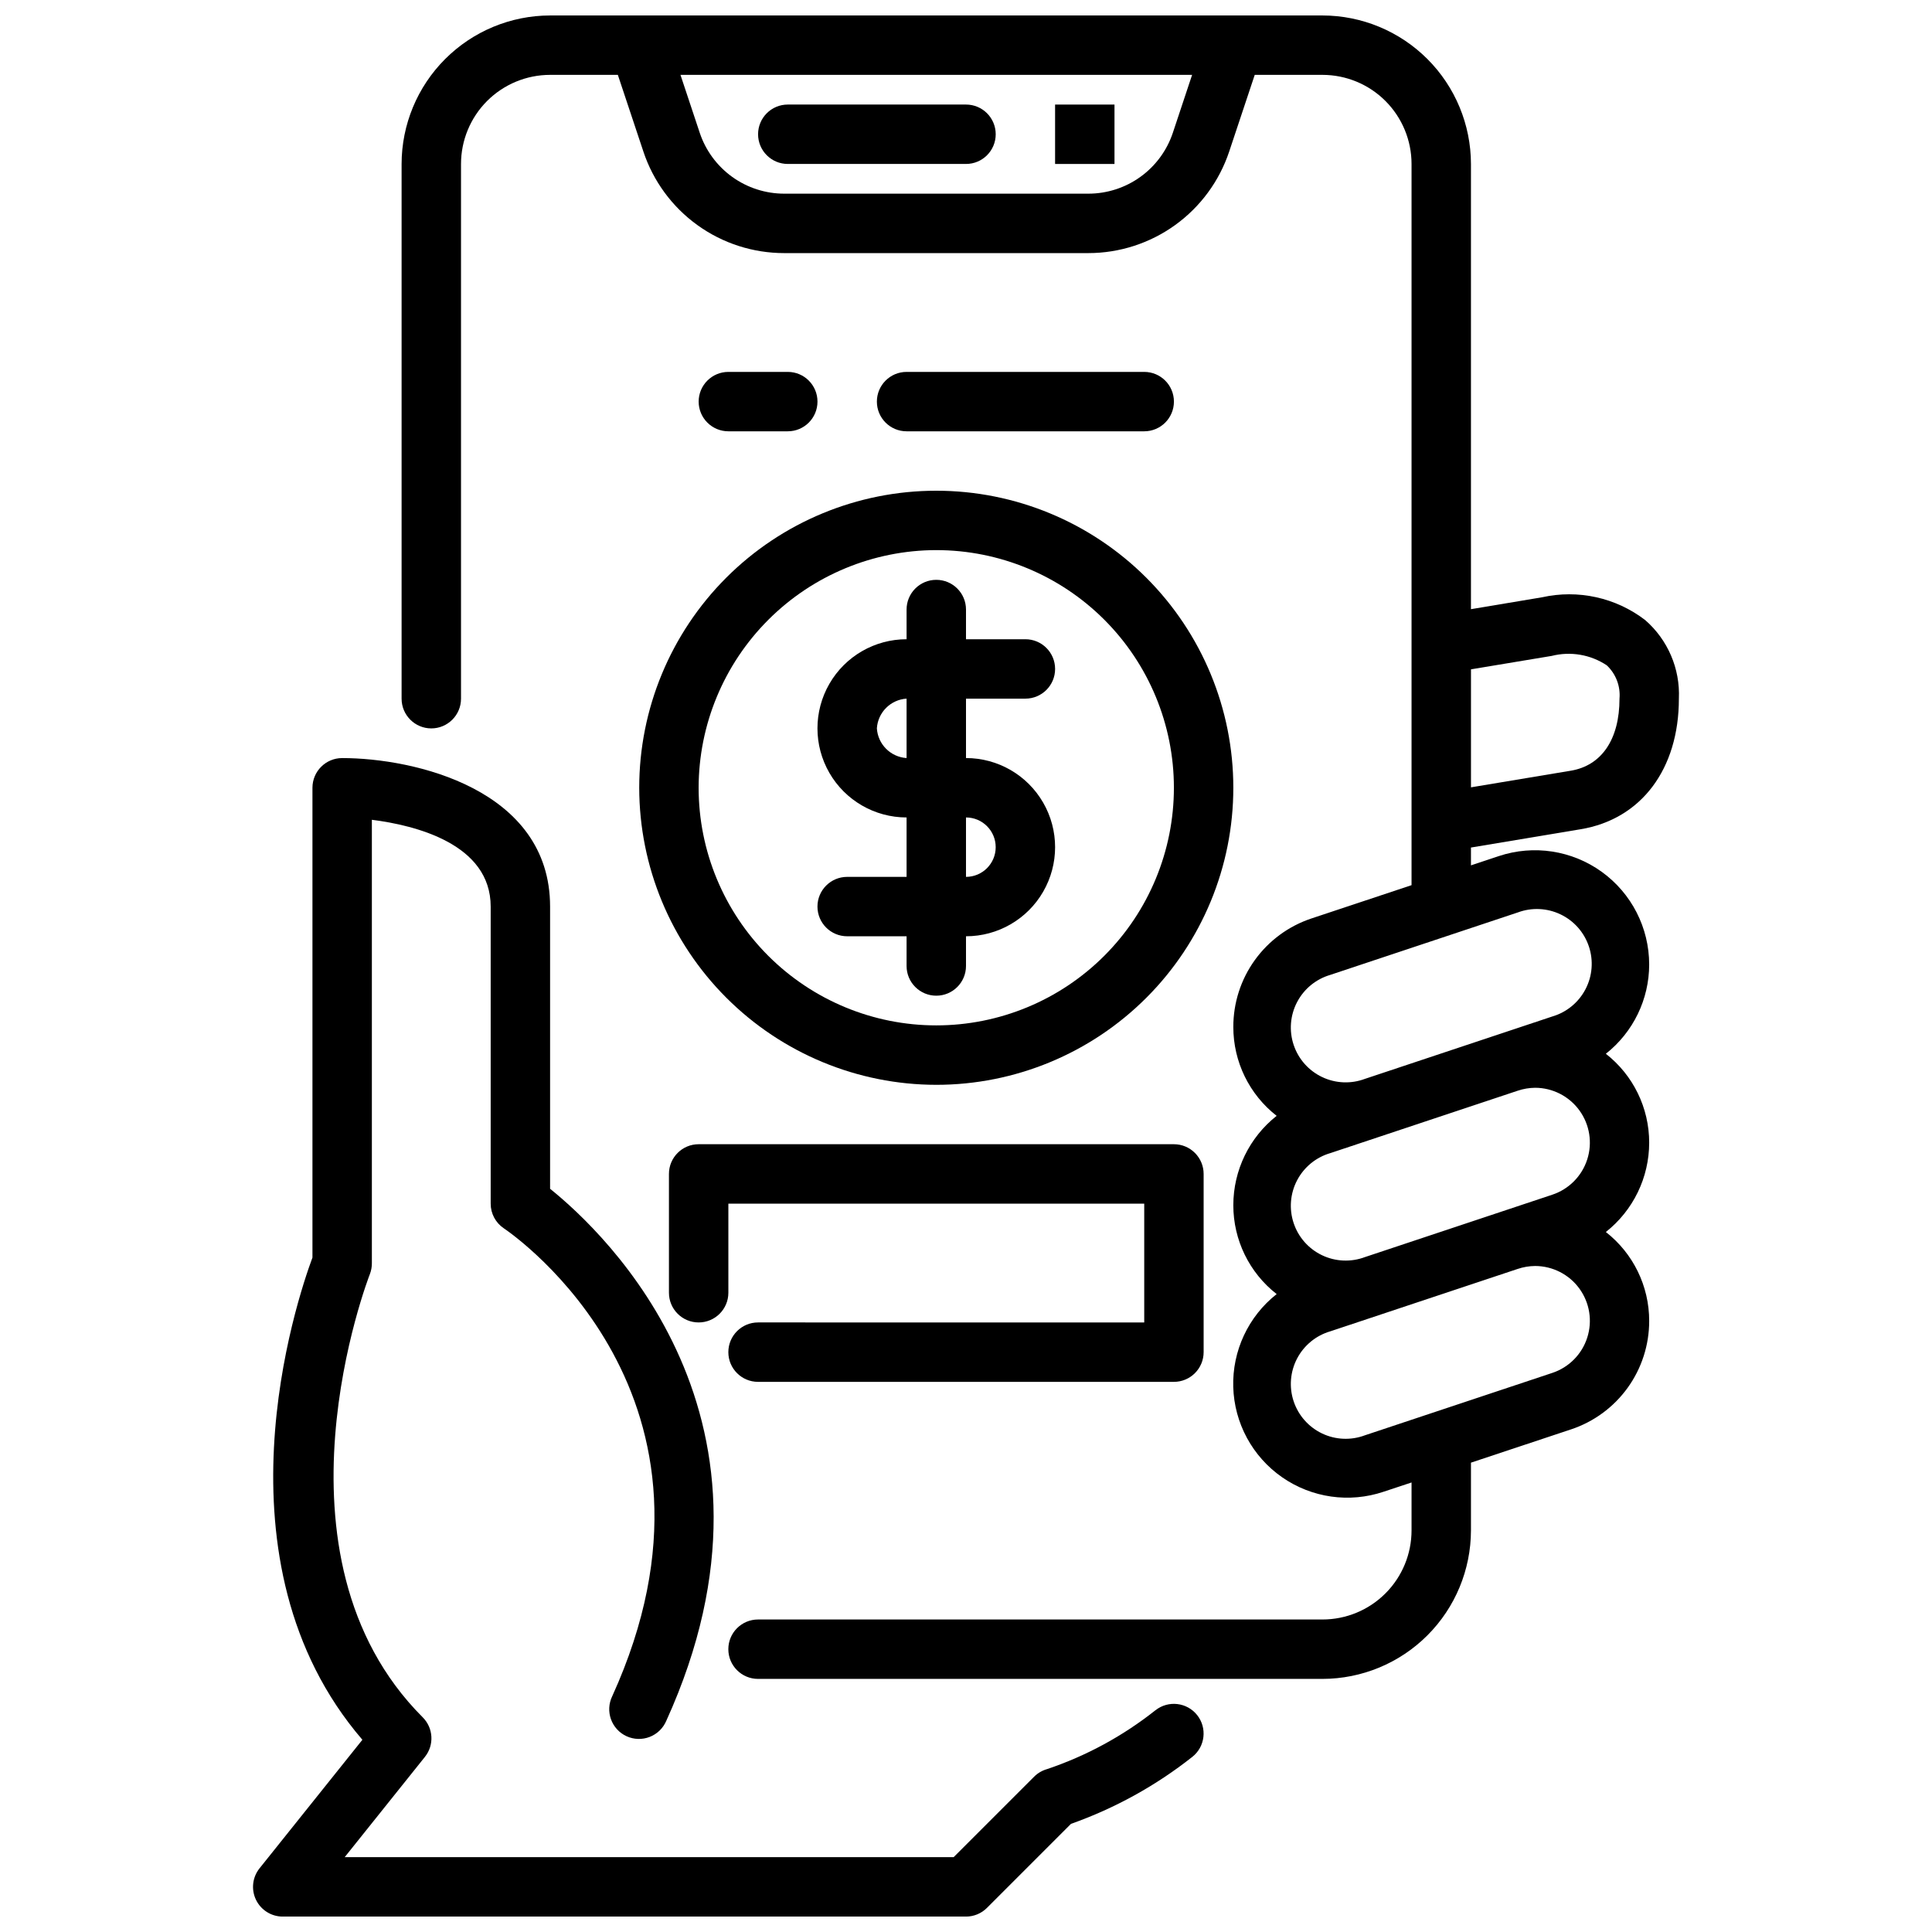 <?xml version="1.0" encoding="UTF-8"?>
<!-- Uploaded to: SVG Repo, www.svgrepo.com, Generator: SVG Repo Mixer Tools -->
<svg width="800px" height="800px" version="1.1" viewBox="144 144 512 512" xmlns="http://www.w3.org/2000/svg">
 <defs>
  <clipPath id="b">
   <path d="m211 344h252v307.9h-252z"/>
  </clipPath>
  <clipPath id="a">
   <path d="m250 148.09h339v440.91h-339z"/>
  </clipPath>
 </defs>
 <path d="m344.89 494.46c-4.348 0-7.871 3.527-7.871 7.875 0 4.348 3.523 7.871 7.871 7.871h110.21c2.09 0 4.09-0.828 5.566-2.305 1.477-1.477 2.309-3.481 2.309-5.566v-47.234c0-2.086-0.832-4.09-2.309-5.566-1.477-1.477-3.477-2.305-5.566-2.305h-125.95c-4.348 0-7.871 3.523-7.871 7.871v31.488c0 4.348 3.523 7.871 7.871 7.871 4.348 0 7.875-3.523 7.875-7.871v-23.613h110.21v31.488z"/>
 <path d="m392.12 431.49c20.879 0 40.902-8.297 55.664-23.059 14.766-14.762 23.059-34.785 23.059-55.664s-8.293-40.898-23.059-55.664c-14.762-14.762-34.785-23.055-55.664-23.055-20.875 0-40.898 8.293-55.664 23.055-14.762 14.766-23.055 34.785-23.055 55.664 0.023 20.871 8.324 40.883 23.082 55.641 14.758 14.758 34.766 23.059 55.637 23.082zm0-141.7v-0.004c16.703 0 32.723 6.637 44.531 18.445 11.812 11.812 18.445 27.828 18.445 44.531s-6.633 32.723-18.445 44.531c-11.809 11.812-27.828 18.445-44.531 18.445-16.699 0-32.719-6.633-44.531-18.445-11.809-11.809-18.445-27.828-18.445-44.531 0.02-16.695 6.66-32.703 18.469-44.508 11.805-11.809 27.812-18.449 44.508-18.469z"/>
 <path d="m368.51 376.38c-4.348 0-7.875 3.523-7.875 7.871s3.527 7.871 7.875 7.871h15.742v7.875c0 4.348 3.523 7.871 7.871 7.871s7.875-3.523 7.875-7.871v-7.875c8.438 0 16.23-4.5 20.449-11.805 4.219-7.309 4.219-16.312 0-23.617-4.219-7.309-12.012-11.809-20.449-11.809v-15.746h15.742c4.348 0 7.871-3.523 7.871-7.871s-3.523-7.871-7.871-7.871h-15.742v-7.871c0-4.348-3.527-7.871-7.875-7.871s-7.871 3.523-7.871 7.871v7.871c-8.438 0-16.234 4.5-20.453 11.809-4.219 7.305-4.219 16.309 0 23.617 4.219 7.305 12.016 11.805 20.453 11.805v15.742zm7.871-39.359c0.266-4.234 3.641-7.609 7.871-7.875v15.746c-4.231-0.266-7.606-3.641-7.871-7.871zm23.617 23.617v-0.004c4.348 0 7.871 3.527 7.871 7.875 0 4.348-3.523 7.871-7.871 7.871z"/>
 <path d="m352.77 258.3c4.348 0 7.871-3.523 7.871-7.871 0-4.348-3.523-7.871-7.871-7.871h-15.742c-4.348 0-7.875 3.523-7.875 7.871 0 4.348 3.527 7.871 7.875 7.871z"/>
 <path d="m447.23 258.3c4.348 0 7.871-3.523 7.871-7.871 0-4.348-3.523-7.871-7.871-7.871h-62.977c-4.348 0-7.871 3.523-7.871 7.871 0 4.348 3.523 7.871 7.871 7.871z"/>
 <path d="m352.77 187.45h47.234c4.348 0 7.871-3.523 7.871-7.871 0-4.348-3.523-7.871-7.871-7.871h-47.234c-4.348 0-7.871 3.523-7.871 7.871 0 4.348 3.523 7.871 7.871 7.871z"/>
 <path d="m423.61 171.71h15.742v15.742h-15.742z"/>
 <g clip-path="url(#b)">
  <path d="m450.21 597.23c-8.609 6.828-18.34 12.113-28.758 15.613-1.289 0.367-2.461 1.059-3.406 2.008l-21.312 21.309h-161.38l21.254-26.566v-0.004c2.508-3.133 2.254-7.648-0.582-10.484-42.934-42.941-14.289-116.73-13.996-117.47 0.355-0.93 0.531-1.918 0.52-2.914v-117.47c11.492 1.457 31.488 6.375 31.488 23.012v78.719c-0.004 2.625 1.305 5.078 3.488 6.539 2.66 1.793 64.723 44.793 28.711 124.02h-0.004c-0.918 1.91-1.031 4.109-0.312 6.098 0.723 1.992 2.215 3.613 4.144 4.488 1.926 0.879 4.129 0.941 6.102 0.176 1.977-0.766 3.559-2.297 4.394-4.242 36.352-79.98-16.297-129.38-30.781-141.02v-74.785c0-31.133-36.047-39.359-55.105-39.359h0.004c-4.348 0-7.875 3.523-7.875 7.871v124.5c-4.188 11.289-27.434 80.492 13.234 127.79l-27.254 34.062c-1.891 2.363-2.262 5.606-0.949 8.332 1.312 2.727 4.07 4.465 7.098 4.461h181.06c2.086 0 4.09-0.828 5.562-2.305l22.27-22.27h0.004c11.617-4.113 22.484-10.109 32.156-17.754 3.406-2.699 3.981-7.652 1.281-11.059-2.699-3.41-7.652-3.984-11.059-1.285z"/>
 </g>
 <g clip-path="url(#a)">
  <path d="m581.05 399.6c-0.004-9.73-4.68-18.867-12.574-24.559-7.894-5.691-18.039-7.242-27.273-4.168l-7.383 2.457v-4.723l29.055-4.848c16.066-2.656 26.047-15.926 26.047-34.609 0.355-7.941-2.934-15.609-8.934-20.828-7.773-5.961-17.789-8.168-27.348-6.031l-18.82 3.148v-117.98c-0.016-10.434-4.164-20.438-11.543-27.816-7.379-7.379-17.383-11.531-27.82-11.543h-204.67c-10.434 0.012-20.438 4.164-27.816 11.543-7.379 7.379-11.531 17.383-11.543 27.816v141.7c0 4.348 3.523 7.875 7.871 7.875 4.348 0 7.875-3.527 7.875-7.875v-141.7c0-6.262 2.488-12.27 6.914-16.699 4.43-4.43 10.438-6.918 16.699-6.918h17.949l6.769 20.324v0.004c2.606 7.84 7.617 14.66 14.32 19.488 6.703 4.832 14.754 7.426 23.016 7.418h80.562c8.262 0 16.316-2.598 23.02-7.43 6.703-4.828 11.715-11.648 14.328-19.484l6.769-20.32h17.938c6.266 0 12.273 2.488 16.699 6.918 4.43 4.43 6.918 10.438 6.918 16.699v191.12l-26.527 8.824c-6.035 2.008-11.285 5.863-15.004 11.027-3.719 5.16-5.711 11.363-5.699 17.723-0.008 9.203 4.227 17.898 11.484 23.559-7.246 5.719-11.48 14.441-11.484 23.672-0.008 9.207 4.227 17.898 11.484 23.562-7.519 5.926-11.785 15.059-11.504 24.629 0.281 9.566 5.082 18.434 12.934 23.906 7.856 5.469 17.836 6.898 26.91 3.844l7.406-2.453v12.695c0 6.266-2.488 12.27-6.918 16.699-4.426 4.43-10.434 6.918-16.699 6.918h-149.57c-4.348 0-7.871 3.523-7.871 7.871 0 4.348 3.523 7.871 7.871 7.871h149.57c10.438-0.012 20.441-4.16 27.82-11.539 7.379-7.379 11.527-17.383 11.543-27.82v-17.949l26.52-8.816c6.035-2.004 11.285-5.863 15.004-11.023s5.715-11.363 5.707-17.723c0.008-9.207-4.231-17.898-11.484-23.562 7.246-5.719 11.477-14.438 11.484-23.672 0.008-9.203-4.231-17.898-11.484-23.559 7.246-5.719 11.477-14.434 11.484-23.664zm-126.23-220.42c-1.57 4.703-4.578 8.793-8.602 11.691-4.019 2.898-8.855 4.457-13.812 4.453h-80.562c-4.957 0.004-9.789-1.555-13.812-4.453-4.019-2.898-7.031-6.988-8.598-11.691l-5.102-15.344h135.59zm100.41 138.64c5-1.262 10.297-0.352 14.586 2.5 2.414 2.273 3.656 5.523 3.371 8.824 0 10.77-4.723 17.727-12.887 19.098l-26.473 4.41v-31.27zm0.141 142.79-49.648 16.531c-3.695 1.387-7.797 1.211-11.359-0.488-3.566-1.699-6.285-4.773-7.531-8.52-1.25-3.746-0.922-7.84 0.91-11.336 1.832-3.496 5.004-6.102 8.793-7.207l49.648-16.531h0.004c1.496-0.508 3.062-0.773 4.644-0.789 4.637 0.012 8.992 2.238 11.723 5.988 2.727 3.754 3.5 8.582 2.082 13-1.418 4.414-4.859 7.891-9.266 9.352zm-58.836-58.254 49.648-16.531h0.004c3.695-1.387 7.797-1.211 11.359 0.488 3.566 1.699 6.285 4.773 7.531 8.52 1.25 3.746 0.922 7.84-0.91 11.336-1.832 3.5-5.008 6.102-8.797 7.211l-49.648 16.531c-3.695 1.387-7.797 1.211-11.359-0.488-3.566-1.699-6.285-4.777-7.531-8.523-1.25-3.742-0.922-7.836 0.91-11.332 1.832-3.5 5.004-6.102 8.793-7.211zm58.836 105.48-49.648 16.531c-3.695 1.391-7.797 1.215-11.359-0.484-3.566-1.699-6.285-4.777-7.531-8.523-1.25-3.742-0.922-7.836 0.91-11.336 1.832-3.496 5.004-6.098 8.793-7.207l49.648-16.531h0.004c1.496-0.508 3.062-0.773 4.644-0.785 4.637 0.012 8.992 2.234 11.723 5.988 2.727 3.75 3.5 8.578 2.082 12.996-1.418 4.418-4.859 7.891-9.266 9.352z"/>
 </g>
</svg>
